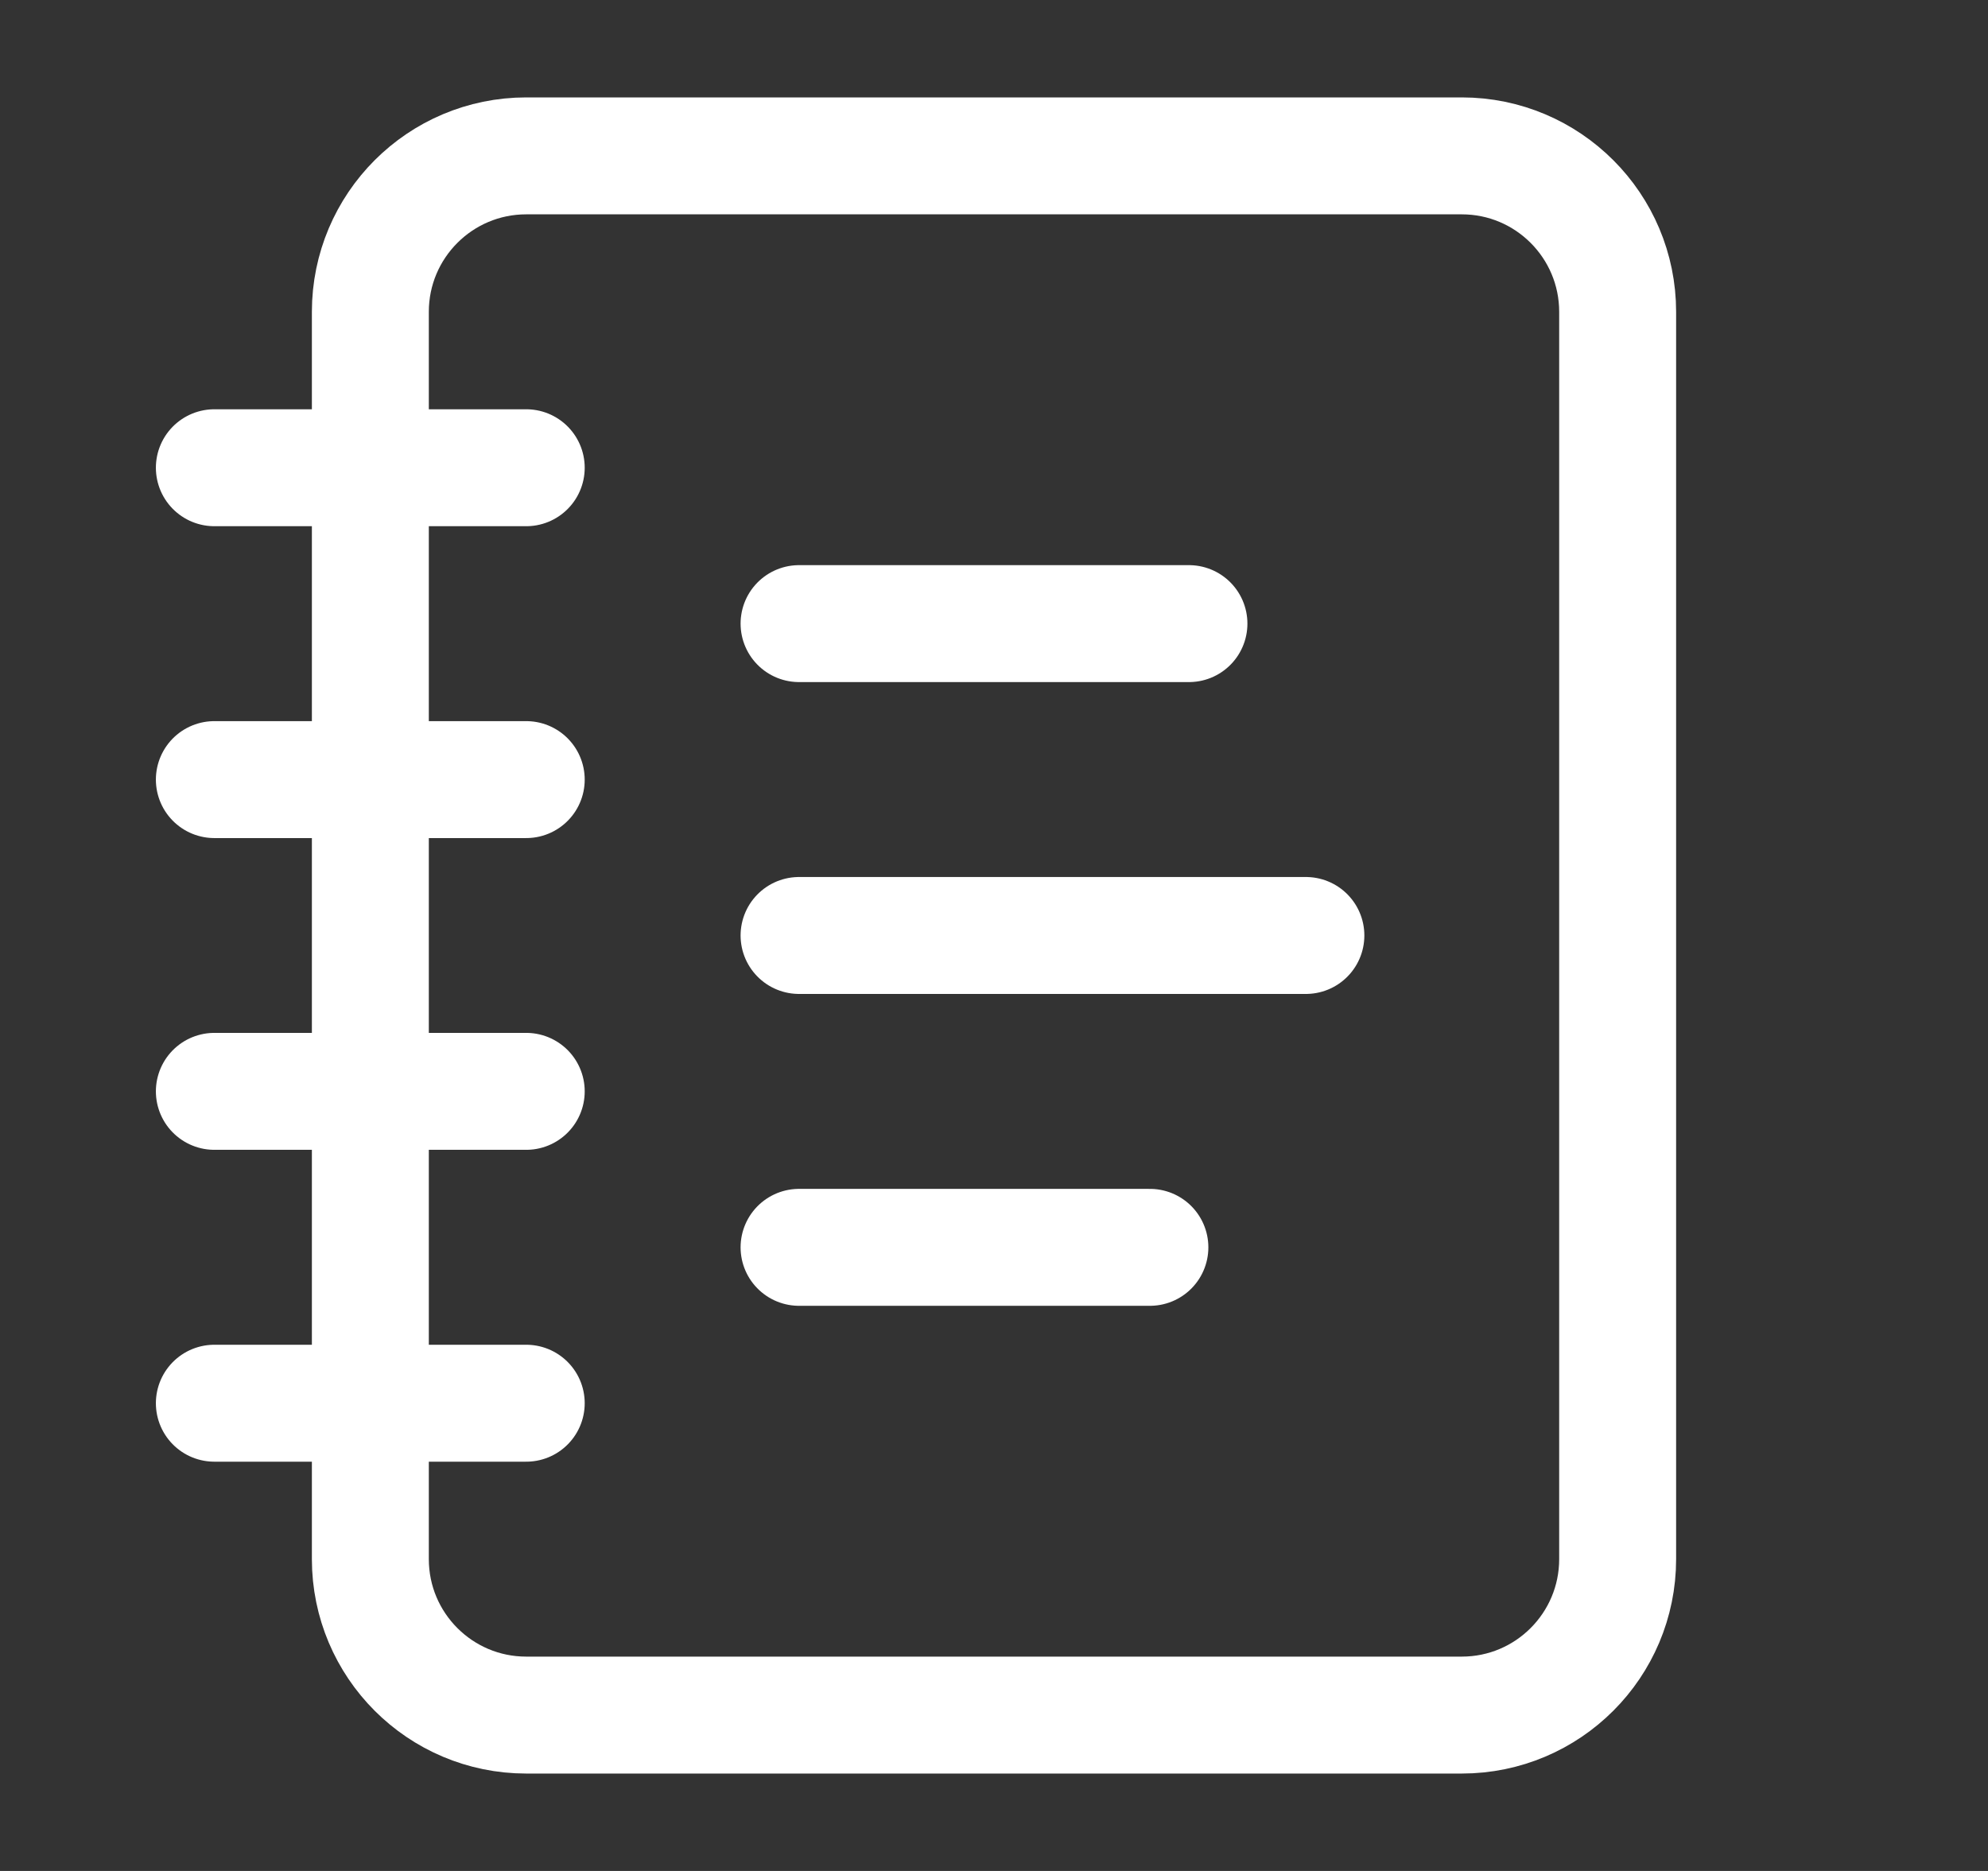 <svg width="17" height="16" viewBox="0 0 17 16" fill="none" xmlns="http://www.w3.org/2000/svg">
<rect x="0" y="0" width="17" height="16" fill="#333333" stroke="none"/>
<path d="M1.833 4H4.5" stroke="white" stroke-linecap="round" stroke-linejoin="round"/>
<path d="M1.833 6.667H4.5" stroke="white" stroke-linecap="round" stroke-linejoin="round"/>
<path d="M1.833 9.333H4.5" stroke="white" stroke-linecap="round" stroke-linejoin="round"/>
<path d="M1.833 12H4.5" stroke="white" stroke-linecap="round" stroke-linejoin="round"/>
<path d="M12.5 1.333H4.5C3.764 1.333 3.167 1.93 3.167 2.667V13.333C3.167 14.07 3.764 14.667 4.5 14.667H12.5C13.236 14.667 13.833 14.07 13.833 13.333V2.667C13.833 1.93 13.236 1.333 12.5 1.333Z" stroke="white" stroke-linecap="round" stroke-linejoin="round"/>
<path d="M6.833 5.333H10.167" stroke="white" stroke-linecap="round" stroke-linejoin="round"/>
<path d="M6.833 8H11.167" stroke="white" stroke-linecap="round" stroke-linejoin="round"/>
<path d="M6.833 10.667H9.833" stroke="white" stroke-linecap="round" stroke-linejoin="round"/>
</svg>
